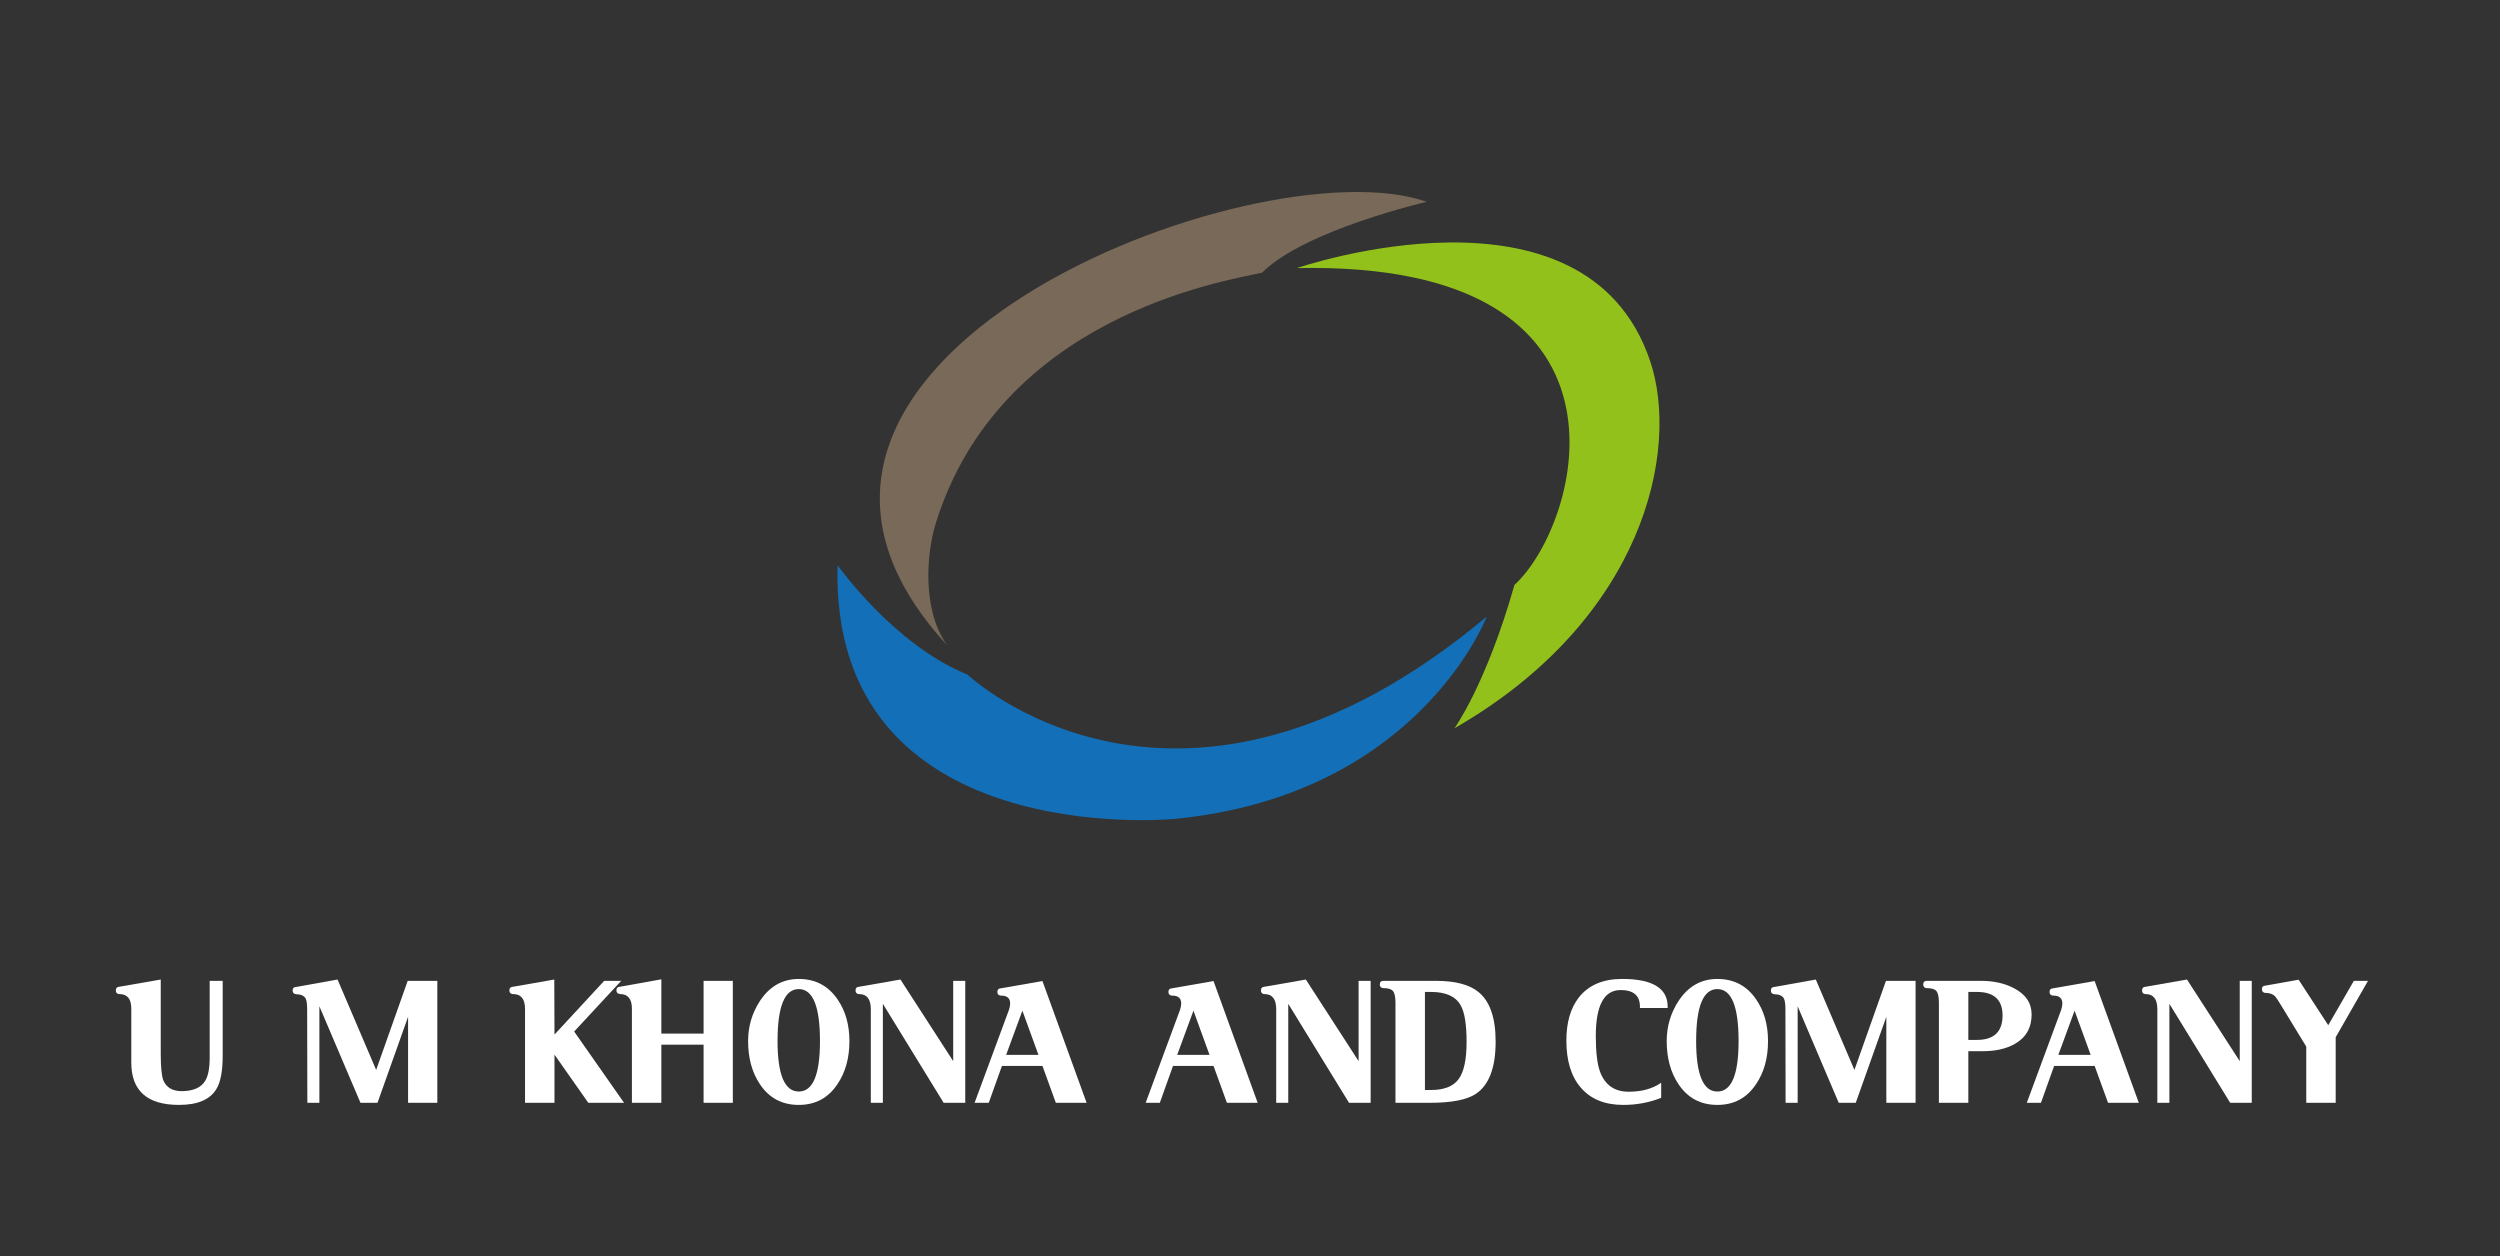 <?xml version="1.0" encoding="UTF-8" standalone="no"?>
<!DOCTYPE svg PUBLIC "-//W3C//DTD SVG 1.1//EN" "http://www.w3.org/Graphics/SVG/1.1/DTD/svg11.dtd">
<svg width="100%" height="100%" viewBox="0 0 199 100" version="1.1" xmlns="http://www.w3.org/2000/svg" xmlns:xlink="http://www.w3.org/1999/xlink" xml:space="preserve" xmlns:serif="http://www.serif.com/" style="fill-rule:evenodd;clip-rule:evenodd;stroke-linejoin:round;stroke-miterlimit:2;">
    <rect x="0" y="0" width="199" height="100" fill="#333333" stroke="none"/>
    <g id="Layer-1" serif:id="Layer 1">
        <g>
            <g transform="matrix(1,0,0,1,17.725,81.895)">
                <path d="M0,2.131C0,3.368 -0.168,4.256 -0.502,4.793C-1.01,5.635 -1.998,6.056 -3.469,6.056C-6.016,6.056 -7.283,4.925 -7.273,2.663L-7.273,-1.612C-7.273,-2.383 -7.592,-2.768 -8.231,-2.768L-8.277,-2.768C-8.43,-2.799 -8.505,-2.895 -8.505,-3.057C-8.505,-3.24 -8.419,-3.336 -8.246,-3.347L-4.93,-3.925L-4.93,1.964C-4.93,3.008 -4.863,3.713 -4.732,4.078C-4.498,4.656 -4.017,4.951 -3.287,4.961C-2.363,4.961 -1.734,4.692 -1.4,4.154C-1.156,3.769 -1.035,3.145 -1.035,2.283L-1.035,-3.818L0,-3.818L0,2.131Z" style="fill:white;"/>
            </g>
            <g transform="matrix(1,0,0,1,34.811,77.971)">
                <path d="M0,9.813L-2.328,9.813L-2.328,2.966L-4.763,9.813L-6.117,9.813L-9.388,2.129L-9.388,9.813L-10.346,9.813L-10.361,2.358C-10.361,1.952 -10.402,1.668 -10.483,1.505C-10.615,1.283 -10.869,1.171 -11.244,1.171C-11.254,1.171 -11.27,1.166 -11.289,1.156C-11.441,1.136 -11.518,1.04 -11.518,0.867C-11.518,0.694 -11.432,0.603 -11.26,0.593L-7.942,0L-4.869,7.196L-2.359,0.106L0,0.106L0,9.813Z" style="fill:white;"/>
            </g>
            <g transform="matrix(1,0,0,1,49.675,77.971)">
                <path d="M0,9.813L-2.845,9.813L-5.538,5.979L-5.538,9.813L-7.882,9.813L-7.882,2.343C-7.882,1.551 -8.2,1.156 -8.84,1.156L-8.886,1.156C-9.048,1.125 -9.129,1.029 -9.129,0.867C-9.129,0.684 -9.038,0.588 -8.854,0.578L-5.554,0L-5.538,4.381L-1.583,0.106L-0.229,0.106L-3.972,4.138L0,9.813Z" style="fill:white;"/>
            </g>
            <g transform="matrix(1,0,0,1,58.333,77.954)">
                <path d="M0,9.829L-2.328,9.829L-2.328,5.204L-5.69,5.204L-5.69,9.829L-8.033,9.829L-8.033,2.328C-8.033,1.558 -8.354,1.172 -8.992,1.172C-9.002,1.172 -9.018,1.167 -9.037,1.157C-9.189,1.137 -9.266,1.04 -9.266,0.868C-9.266,0.695 -9.18,0.604 -9.008,0.594L-5.69,0L-5.69,4.321L-2.328,4.321L-2.328,0.122L0,0.122L0,9.829Z" style="fill:white;"/>
            </g>
            <g transform="matrix(1,0,0,1,65.27,83.007)">
                <path d="M0,-0.138C0,-2.897 -0.562,-4.276 -1.688,-4.276C-2.814,-4.276 -3.377,-2.897 -3.377,-0.138C-3.377,2.54 -2.814,3.879 -1.688,3.879C-0.562,3.879 0,2.54 0,-0.138M2.344,-0.138C2.344,1.221 2.023,2.367 1.385,3.3C0.654,4.396 -0.37,4.944 -1.688,4.944C-3.018,4.944 -4.047,4.396 -4.777,3.3C-5.406,2.367 -5.721,1.221 -5.721,-0.138C-5.721,-1.304 -5.406,-2.369 -4.777,-3.333C-4.006,-4.499 -2.977,-5.082 -1.688,-5.082C-0.37,-5.082 0.66,-4.54 1.4,-3.454C2.029,-2.542 2.344,-1.436 2.344,-0.138" style="fill:white;"/>
            </g>
            <g transform="matrix(1,0,0,1,76.834,77.971)">
                <path d="M0,9.813L-1.72,9.813L-6.558,1.932L-6.558,9.813L-7.517,9.813L-7.517,2.358C-7.517,1.557 -7.831,1.156 -8.46,1.156L-8.505,1.156C-8.657,1.125 -8.733,1.029 -8.733,0.867C-8.733,0.684 -8.647,0.588 -8.475,0.578L-5.158,0L-0.959,6.496L-0.959,0.106L0,0.106L0,9.813Z" style="fill:white;"/>
            </g>
            <g transform="matrix(1,0,0,1,82.66,81.911)">
                <path d="M0,2.054L-1.278,-1.461L-2.571,2.054L0,2.054ZM3.834,5.873L1.385,5.873L0.319,2.936L-2.906,2.936L-3.956,5.873L-5.082,5.873L-2.343,-1.537C-2.282,-1.729 -2.252,-1.897 -2.252,-2.039C-2.252,-2.454 -2.495,-2.663 -2.982,-2.663L-3.027,-2.663C-3.19,-2.693 -3.271,-2.789 -3.271,-2.952C-3.271,-3.134 -3.18,-3.231 -2.997,-3.241L0.319,-3.819L3.834,5.873Z" style="fill:white;"/>
            </g>
            <g transform="matrix(1,0,0,1,96.277,81.911)">
                <path d="M0,2.054L-1.278,-1.461L-2.571,2.054L0,2.054ZM3.834,5.873L1.385,5.873L0.319,2.936L-2.906,2.936L-3.956,5.873L-5.082,5.873L-2.343,-1.537C-2.282,-1.729 -2.252,-1.897 -2.252,-2.039C-2.252,-2.454 -2.495,-2.663 -2.982,-2.663L-3.027,-2.663C-3.19,-2.693 -3.271,-2.789 -3.271,-2.952C-3.271,-3.134 -3.18,-3.231 -2.997,-3.241L0.319,-3.819L3.834,5.873Z" style="fill:white;"/>
            </g>
            <g transform="matrix(1,0,0,1,109.103,77.971)">
                <path d="M0,9.813L-1.72,9.813L-6.558,1.932L-6.558,9.813L-7.517,9.813L-7.517,2.358C-7.517,1.557 -7.83,1.156 -8.46,1.156L-8.506,1.156C-8.657,1.125 -8.732,1.029 -8.732,0.867C-8.732,0.684 -8.646,0.588 -8.475,0.578L-5.157,0L-0.958,6.496L-0.958,0.106L0,0.106L0,9.813Z" style="fill:white;"/>
            </g>
            <g transform="matrix(1,0,0,1,116.74,82.914)">
                <path d="M0,0.031C0,-1.379 -0.157,-2.352 -0.472,-2.89C-0.866,-3.6 -1.652,-3.955 -2.83,-3.955L-3.315,-3.955L-3.315,3.849L-2.83,3.849C-1.795,3.849 -1.065,3.564 -0.638,2.99C-0.213,2.417 0,1.431 0,0.031M2.313,0.001C2.313,2.06 1.791,3.445 0.746,4.154C0.026,4.631 -1.191,4.869 -2.905,4.869L-5.66,4.869L-5.66,-3.088C-5.66,-3.554 -5.725,-3.866 -5.856,-4.024C-5.989,-4.181 -6.242,-4.26 -6.617,-4.26L-6.663,-4.26C-6.825,-4.29 -6.907,-4.386 -6.907,-4.549C-6.907,-4.741 -6.811,-4.838 -6.617,-4.838L-2.434,-4.838C-0.893,-4.838 0.239,-4.538 0.959,-3.94C1.862,-3.199 2.313,-1.886 2.313,0.001" style="fill:white;"/>
            </g>
            <g transform="matrix(1,0,0,1,132.746,85.638)">
                <path d="M0,-5.401L-2.207,-5.401L-2.207,-5.507C-2.207,-6.39 -2.719,-6.831 -3.743,-6.831C-5.062,-6.831 -5.721,-5.609 -5.721,-3.165C-5.721,-1.897 -5.608,-0.953 -5.386,-0.335C-4.991,0.73 -4.23,1.263 -3.104,1.263C-2.059,1.263 -1.196,1.025 -0.517,0.548L-0.517,1.75C-1.461,2.125 -2.466,2.313 -3.53,2.313C-5,2.313 -6.126,1.856 -6.907,0.943C-7.679,0.061 -8.063,-1.192 -8.063,-2.815C-8.063,-4.255 -7.729,-5.401 -7.061,-6.253C-6.288,-7.227 -5.143,-7.714 -3.621,-7.714C-1.207,-7.714 0,-6.978 0,-5.507L0,-5.401Z" style="fill:white;"/>
            </g>
            <g transform="matrix(1,0,0,1,138.391,83.007)">
                <path d="M0,-0.138C0,-2.897 -0.562,-4.276 -1.688,-4.276C-2.814,-4.276 -3.378,-2.897 -3.378,-0.138C-3.378,2.54 -2.814,3.879 -1.688,3.879C-0.562,3.879 0,2.54 0,-0.138M2.344,-0.138C2.344,1.221 2.023,2.367 1.385,3.3C0.654,4.396 -0.37,4.944 -1.688,4.944C-3.018,4.944 -4.047,4.396 -4.778,3.3C-5.407,2.367 -5.721,1.221 -5.721,-0.138C-5.721,-1.304 -5.407,-2.369 -4.778,-3.333C-4.008,-4.499 -2.977,-5.082 -1.688,-5.082C-0.37,-5.082 0.659,-4.54 1.4,-3.454C2.028,-2.542 2.344,-1.436 2.344,-0.138" style="fill:white;"/>
            </g>
            <g transform="matrix(1,0,0,1,152.48,77.971)">
                <path d="M0,9.813L-2.328,9.813L-2.328,2.966L-4.762,9.813L-6.117,9.813L-9.387,2.129L-9.387,9.813L-10.346,9.813L-10.36,2.358C-10.36,1.952 -10.402,1.668 -10.483,1.505C-10.614,1.283 -10.868,1.171 -11.243,1.171C-11.254,1.171 -11.269,1.166 -11.289,1.156C-11.44,1.136 -11.517,1.04 -11.517,0.867C-11.517,0.694 -11.431,0.603 -11.258,0.593L-7.942,0L-4.868,7.196L-2.358,0.106L0,0.106L0,9.813Z" style="fill:white;"/>
            </g>
            <g transform="matrix(1,0,0,1,159.403,85.029)">
                <path d="M0,-4.199C0,-5.447 -0.681,-6.071 -2.039,-6.071L-2.724,-6.071L-2.724,-2.252L-2.039,-2.252C-0.681,-2.252 0,-2.901 0,-4.199M2.313,-4.275C2.313,-3.22 1.866,-2.439 0.974,-1.932C0.293,-1.547 -0.554,-1.354 -1.567,-1.354L-2.724,-1.354L-2.724,2.754L-5.066,2.754L-5.066,-5.203C-5.066,-5.67 -5.133,-5.981 -5.265,-6.139C-5.396,-6.296 -5.65,-6.375 -6.026,-6.375L-6.072,-6.375C-6.233,-6.405 -6.315,-6.501 -6.315,-6.664C-6.315,-6.856 -6.219,-6.953 -6.026,-6.953L-1.704,-6.953C-0.711,-6.953 0.157,-6.76 0.896,-6.375C1.84,-5.888 2.313,-5.188 2.313,-4.275" style="fill:white;"/>
            </g>
            <g transform="matrix(1,0,0,1,166.416,81.911)">
                <path d="M0,2.054L-1.279,-1.461L-2.571,2.054L0,2.054ZM3.833,5.873L1.385,5.873L0.318,2.936L-2.907,2.936L-3.956,5.873L-5.083,5.873L-2.343,-1.537C-2.282,-1.729 -2.253,-1.897 -2.253,-2.039C-2.253,-2.454 -2.495,-2.663 -2.982,-2.663L-3.028,-2.663C-3.19,-2.693 -3.271,-2.789 -3.271,-2.952C-3.271,-3.134 -3.18,-3.231 -2.997,-3.241L0.318,-3.819L3.833,5.873Z" style="fill:white;"/>
            </g>
            <g transform="matrix(1,0,0,1,179.24,77.971)">
                <path d="M0,9.813L-1.718,9.813L-6.557,1.932L-6.557,9.813L-7.515,9.813L-7.515,2.358C-7.515,1.557 -7.829,1.156 -8.458,1.156L-8.504,1.156C-8.657,1.125 -8.732,1.029 -8.732,0.867C-8.732,0.684 -8.646,0.588 -8.474,0.578L-5.156,0L-0.957,6.496L-0.957,0.106L0,0.106L0,9.813Z" style="fill:white;"/>
            </g>
            <g transform="matrix(1,0,0,1,188.492,87.692)">
                <path d="M0,-9.616L-2.571,-5.128L-2.571,0.091L-4.914,0.091L-4.914,-4.382L-6.937,-7.699C-7.171,-8.084 -7.323,-8.312 -7.394,-8.384C-7.576,-8.566 -7.83,-8.658 -8.155,-8.658L-8.201,-8.658C-8.363,-8.688 -8.444,-8.789 -8.444,-8.962C-8.444,-9.134 -8.353,-9.225 -8.171,-9.236L-5.522,-9.707L-3.164,-6.086L-1.126,-9.616L0,-9.616Z" style="fill:white;"/>
            </g>
            <g transform="matrix(-0.548,-0.837,-0.837,0.548,55.115,15.048)">
                <path d="M-32.855,-48.327C-32.855,-48.327 -29.412,-38.995 -30.395,-34.274C-29.209,-31.199 -21.952,-14.85 -32.855,-1.635C-34.409,0.251 -38.002,3.09 -41.489,2.923C-11.173,7.967 -21.547,-39.7 -32.855,-48.327" style="fill:rgb(121,105,88);"/>
            </g>
            <g transform="matrix(-0.079,0.997,0.997,0.079,106.483,32.823)">
                <path d="M15.272,-38.724C15.272,-38.724 21.248,-33.748 23.128,-27.738C23.128,-27.738 37.671,-9.725 15.272,13.103C15.272,13.103 29.905,8.83 33.294,-10.464C33.294,-10.464 38.089,-37.53 15.272,-38.724" style="fill:rgb(19,112,184);"/>
            </g>
            <g transform="matrix(0.946,-0.324,-0.324,-0.946,123.143,57.647)">
                <path d="M-7.075,2.081C-7.075,2.081 -3.568,4.547 1.143,11.332C7.697,14.184 20.048,32.149 -7.075,40.802C-7.075,40.802 17.213,40.832 17.133,24.705C17.093,17.169 9.979,5.392 -7.075,2.081" style="fill:rgb(147,193,28);"/>
            </g>
        </g>
    </g>
</svg>

